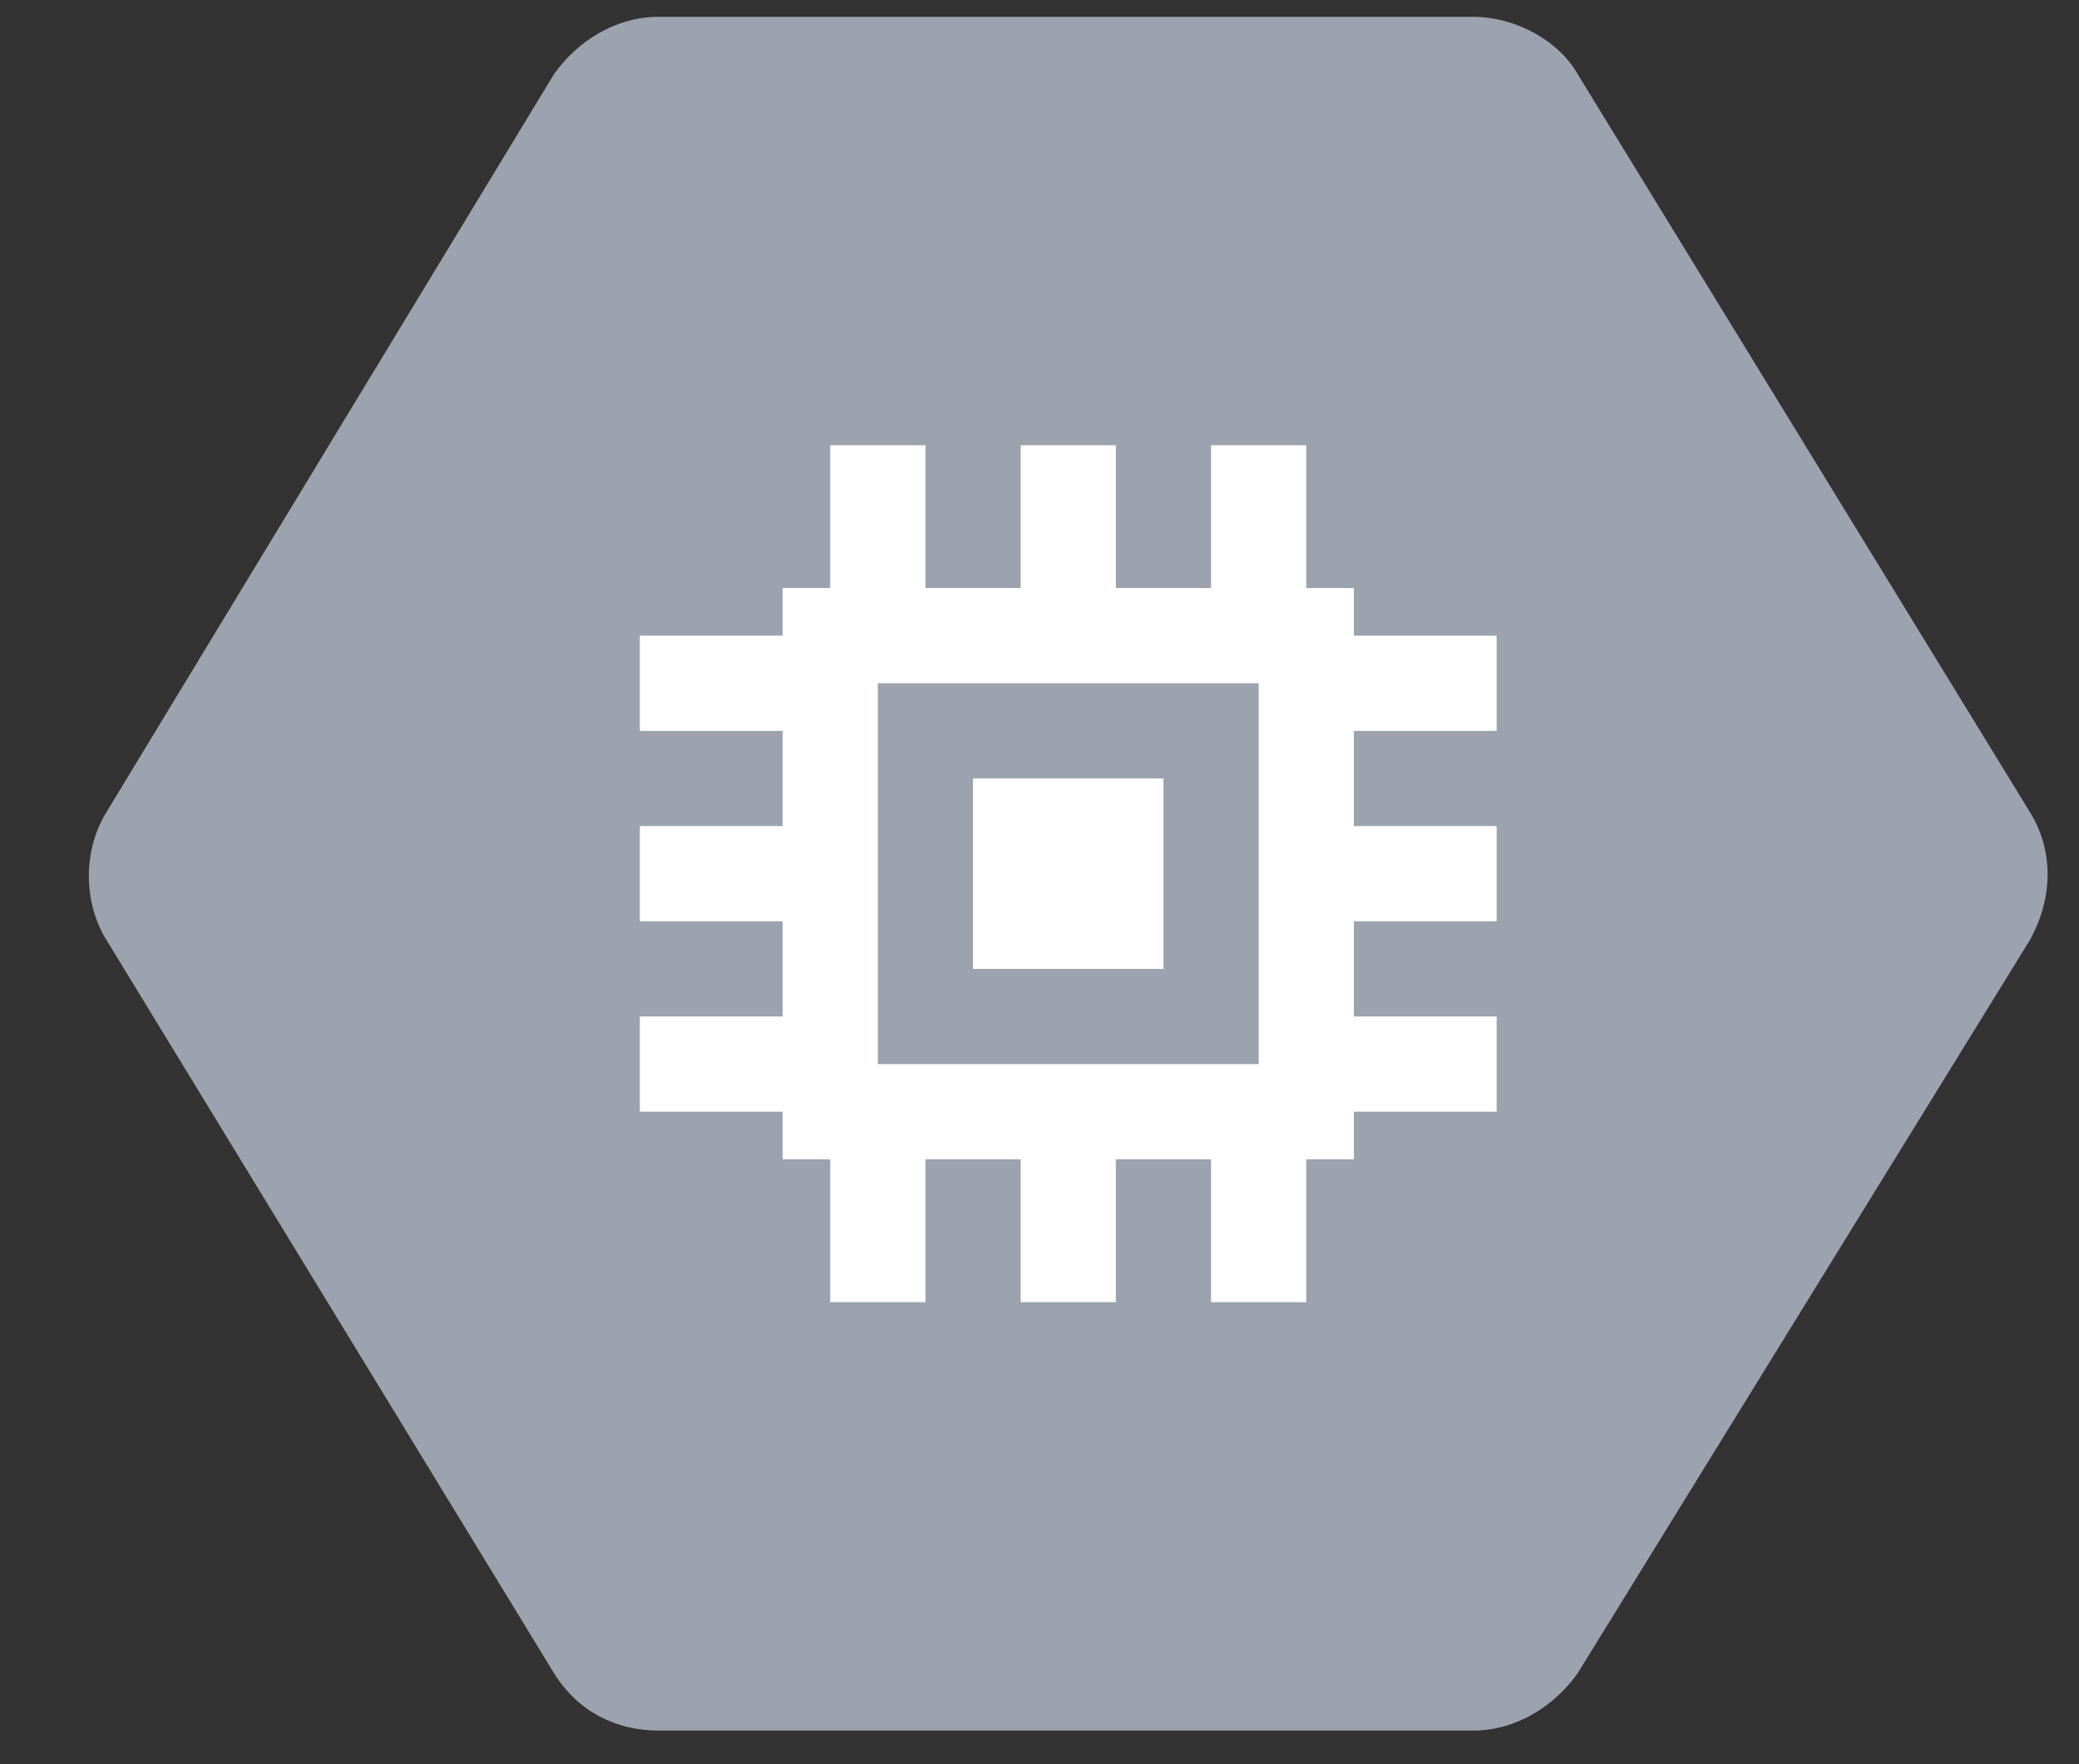 <?xml version="1.0" encoding="UTF-8"?> <svg xmlns="http://www.w3.org/2000/svg" width="33" height="28" viewBox="0 0 33 28" fill="none"><rect x="0" y="0" width="33" height="28" fill="#333333" stroke="none"/><g clip-path="url(#clip0_693_3892)"><path d="M32.218 12.884L25.04 1.173C24.738 0.644 24.058 0.267 23.378 0.267H10.458C9.778 0.267 9.173 0.644 8.796 1.173L1.693 12.884C1.316 13.489 1.316 14.32 1.693 14.924L8.796 26.56C9.173 27.164 9.778 27.467 10.458 27.467H23.378C24.058 27.467 24.662 27.089 25.04 26.56L32.218 14.924C32.596 14.244 32.596 13.489 32.218 12.884Z" fill="#9CA3AF"></path><path d="M18.468 12.355H15.445V15.378H18.468V12.355Z" fill="white"></path><path d="M23.756 11.6V10.089H21.49V9.333H20.734V7.067H19.223V9.333H17.712V7.067H16.201V9.333H14.69V7.067H13.178V9.333H12.423V10.089H10.156V11.6H12.423V13.111H10.156V14.622H12.423V16.133H10.156V17.644H12.423V18.4H13.178V20.667H14.69V18.4H16.201V20.667H17.712V18.4H19.223V20.667H20.734V18.4H21.49V17.644H23.756V16.133H21.49V14.622H23.756V13.111H21.49V11.6H23.756ZM13.934 16.889V10.844H19.979V16.889H13.934Z" fill="white"></path></g><defs><clipPath id="clip0_693_3892"><rect width="32" height="27.733" fill="white" transform="translate(0.957)"></rect></clipPath></defs></svg> 